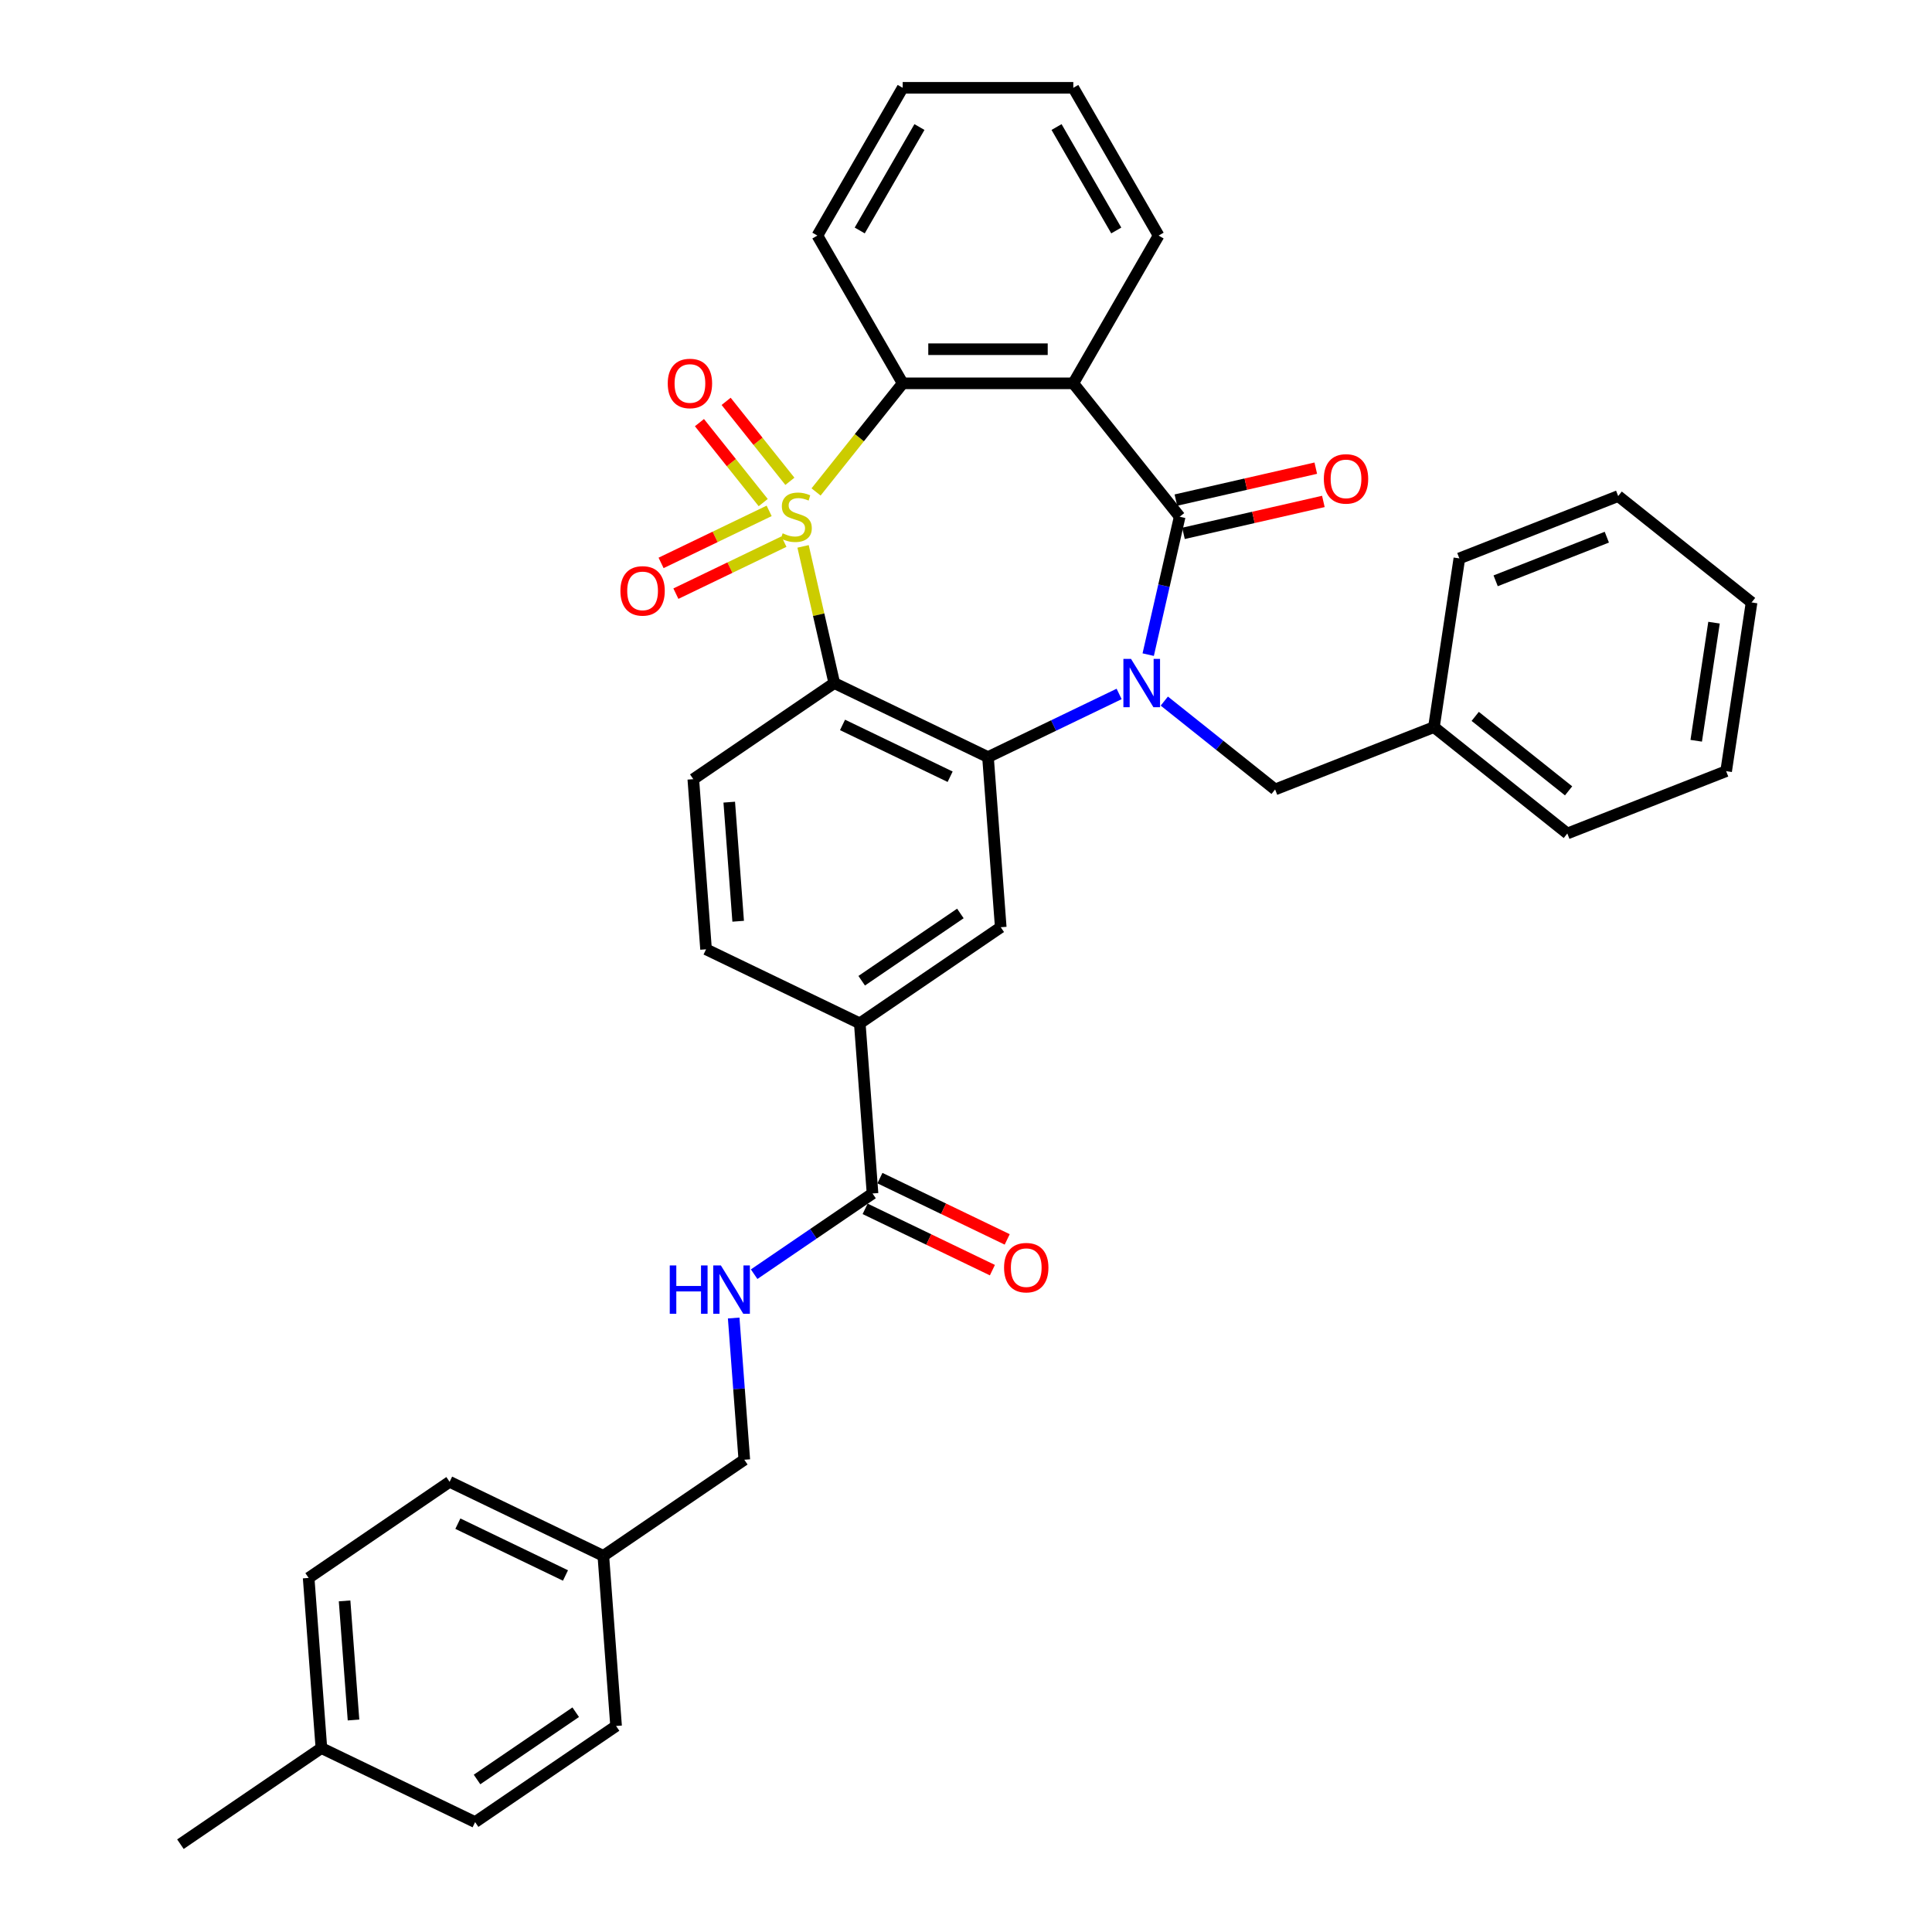 <?xml version='1.0' encoding='iso-8859-1'?>
<svg version='1.1' baseProfile='full'
              xmlns='http://www.w3.org/2000/svg'
                      xmlns:rdkit='http://www.rdkit.org/xml'
                      xmlns:xlink='http://www.w3.org/1999/xlink'
                  xml:space='preserve'
width='1000px' height='1000px' viewBox='0 0 1000 1000'>
<!-- END OF HEADER -->
<rect style='opacity:1.0;fill:#FFFFFF;stroke:none' width='1000' height='1000' x='0' y='0'> </rect>
<path class='bond-1' d='M 415.671,282.806 L 423.745,318.18' style='fill:none;fill-rule:evenodd;stroke:#CCCC00;stroke-width:6px;stroke-linecap:butt;stroke-linejoin:miter;stroke-opacity:1' />
<path class='bond-1' d='M 423.745,318.18 L 431.819,353.554' style='fill:none;fill-rule:evenodd;stroke:#000000;stroke-width:6px;stroke-linecap:butt;stroke-linejoin:miter;stroke-opacity:1' />
<path class='bond-5' d='M 422.394,254.634 L 444.812,226.524' style='fill:none;fill-rule:evenodd;stroke:#CCCC00;stroke-width:6px;stroke-linecap:butt;stroke-linejoin:miter;stroke-opacity:1' />
<path class='bond-5' d='M 444.812,226.524 L 467.229,198.413' style='fill:none;fill-rule:evenodd;stroke:#000000;stroke-width:6px;stroke-linecap:butt;stroke-linejoin:miter;stroke-opacity:1' />
<path class='bond-8' d='M 398.11,264.426 L 370.143,277.894' style='fill:none;fill-rule:evenodd;stroke:#CCCC00;stroke-width:6px;stroke-linecap:butt;stroke-linejoin:miter;stroke-opacity:1' />
<path class='bond-8' d='M 370.143,277.894 L 342.175,291.362' style='fill:none;fill-rule:evenodd;stroke:#FF0000;stroke-width:6px;stroke-linecap:butt;stroke-linejoin:miter;stroke-opacity:1' />
<path class='bond-8' d='M 405.773,280.339 L 377.806,293.807' style='fill:none;fill-rule:evenodd;stroke:#CCCC00;stroke-width:6px;stroke-linecap:butt;stroke-linejoin:miter;stroke-opacity:1' />
<path class='bond-8' d='M 377.806,293.807 L 349.839,307.275' style='fill:none;fill-rule:evenodd;stroke:#FF0000;stroke-width:6px;stroke-linecap:butt;stroke-linejoin:miter;stroke-opacity:1' />
<path class='bond-9' d='M 408.846,249.128 L 392.343,228.434' style='fill:none;fill-rule:evenodd;stroke:#CCCC00;stroke-width:6px;stroke-linecap:butt;stroke-linejoin:miter;stroke-opacity:1' />
<path class='bond-9' d='M 392.343,228.434 L 375.84,207.74' style='fill:none;fill-rule:evenodd;stroke:#FF0000;stroke-width:6px;stroke-linecap:butt;stroke-linejoin:miter;stroke-opacity:1' />
<path class='bond-9' d='M 395.037,260.14 L 378.534,239.446' style='fill:none;fill-rule:evenodd;stroke:#CCCC00;stroke-width:6px;stroke-linecap:butt;stroke-linejoin:miter;stroke-opacity:1' />
<path class='bond-9' d='M 378.534,239.446 L 362.031,218.752' style='fill:none;fill-rule:evenodd;stroke:#FF0000;stroke-width:6px;stroke-linecap:butt;stroke-linejoin:miter;stroke-opacity:1' />
<path class='bond-0' d='M 579.257,359.185 L 545.321,375.528' style='fill:none;fill-rule:evenodd;stroke:#0000FF;stroke-width:6px;stroke-linecap:butt;stroke-linejoin:miter;stroke-opacity:1' />
<path class='bond-0' d='M 545.321,375.528 L 511.384,391.871' style='fill:none;fill-rule:evenodd;stroke:#000000;stroke-width:6px;stroke-linecap:butt;stroke-linejoin:miter;stroke-opacity:1' />
<path class='bond-12' d='M 602.642,362.878 L 631.318,385.747' style='fill:none;fill-rule:evenodd;stroke:#0000FF;stroke-width:6px;stroke-linecap:butt;stroke-linejoin:miter;stroke-opacity:1' />
<path class='bond-12' d='M 631.318,385.747 L 659.994,408.615' style='fill:none;fill-rule:evenodd;stroke:#000000;stroke-width:6px;stroke-linecap:butt;stroke-linejoin:miter;stroke-opacity:1' />
<path class='bond-35' d='M 594.307,338.841 L 602.454,303.149' style='fill:none;fill-rule:evenodd;stroke:#0000FF;stroke-width:6px;stroke-linecap:butt;stroke-linejoin:miter;stroke-opacity:1' />
<path class='bond-35' d='M 602.454,303.149 L 610.6,267.457' style='fill:none;fill-rule:evenodd;stroke:#000000;stroke-width:6px;stroke-linecap:butt;stroke-linejoin:miter;stroke-opacity:1' />
<path class='bond-3' d='M 431.819,353.554 L 511.384,391.871' style='fill:none;fill-rule:evenodd;stroke:#000000;stroke-width:6px;stroke-linecap:butt;stroke-linejoin:miter;stroke-opacity:1' />
<path class='bond-3' d='M 436.09,375.215 L 491.786,402.036' style='fill:none;fill-rule:evenodd;stroke:#000000;stroke-width:6px;stroke-linecap:butt;stroke-linejoin:miter;stroke-opacity:1' />
<path class='bond-11' d='M 431.819,353.554 L 358.853,403.301' style='fill:none;fill-rule:evenodd;stroke:#000000;stroke-width:6px;stroke-linecap:butt;stroke-linejoin:miter;stroke-opacity:1' />
<path class='bond-2' d='M 610.6,267.457 L 555.54,198.413' style='fill:none;fill-rule:evenodd;stroke:#000000;stroke-width:6px;stroke-linecap:butt;stroke-linejoin:miter;stroke-opacity:1' />
<path class='bond-14' d='M 612.566,276.067 L 648.77,267.804' style='fill:none;fill-rule:evenodd;stroke:#000000;stroke-width:6px;stroke-linecap:butt;stroke-linejoin:miter;stroke-opacity:1' />
<path class='bond-14' d='M 648.77,267.804 L 684.974,259.54' style='fill:none;fill-rule:evenodd;stroke:#FF0000;stroke-width:6px;stroke-linecap:butt;stroke-linejoin:miter;stroke-opacity:1' />
<path class='bond-14' d='M 608.635,258.848 L 644.84,250.584' style='fill:none;fill-rule:evenodd;stroke:#000000;stroke-width:6px;stroke-linecap:butt;stroke-linejoin:miter;stroke-opacity:1' />
<path class='bond-14' d='M 644.84,250.584 L 681.044,242.321' style='fill:none;fill-rule:evenodd;stroke:#FF0000;stroke-width:6px;stroke-linecap:butt;stroke-linejoin:miter;stroke-opacity:1' />
<path class='bond-6' d='M 511.384,391.871 L 517.984,479.934' style='fill:none;fill-rule:evenodd;stroke:#000000;stroke-width:6px;stroke-linecap:butt;stroke-linejoin:miter;stroke-opacity:1' />
<path class='bond-4' d='M 555.54,198.413 L 467.229,198.413' style='fill:none;fill-rule:evenodd;stroke:#000000;stroke-width:6px;stroke-linecap:butt;stroke-linejoin:miter;stroke-opacity:1' />
<path class='bond-4' d='M 542.293,180.751 L 480.475,180.751' style='fill:none;fill-rule:evenodd;stroke:#000000;stroke-width:6px;stroke-linecap:butt;stroke-linejoin:miter;stroke-opacity:1' />
<path class='bond-18' d='M 555.54,198.413 L 599.695,121.934' style='fill:none;fill-rule:evenodd;stroke:#000000;stroke-width:6px;stroke-linecap:butt;stroke-linejoin:miter;stroke-opacity:1' />
<path class='bond-21' d='M 467.229,198.413 L 423.073,121.934' style='fill:none;fill-rule:evenodd;stroke:#000000;stroke-width:6px;stroke-linecap:butt;stroke-linejoin:miter;stroke-opacity:1' />
<path class='bond-37' d='M 517.984,479.934 L 445.018,529.682' style='fill:none;fill-rule:evenodd;stroke:#000000;stroke-width:6px;stroke-linecap:butt;stroke-linejoin:miter;stroke-opacity:1' />
<path class='bond-37' d='M 497.089,472.803 L 446.013,507.626' style='fill:none;fill-rule:evenodd;stroke:#000000;stroke-width:6px;stroke-linecap:butt;stroke-linejoin:miter;stroke-opacity:1' />
<path class='bond-7' d='M 451.617,617.746 L 445.018,529.682' style='fill:none;fill-rule:evenodd;stroke:#000000;stroke-width:6px;stroke-linecap:butt;stroke-linejoin:miter;stroke-opacity:1' />
<path class='bond-13' d='M 451.617,617.746 L 420.981,638.633' style='fill:none;fill-rule:evenodd;stroke:#000000;stroke-width:6px;stroke-linecap:butt;stroke-linejoin:miter;stroke-opacity:1' />
<path class='bond-13' d='M 420.981,638.633 L 390.344,659.521' style='fill:none;fill-rule:evenodd;stroke:#0000FF;stroke-width:6px;stroke-linecap:butt;stroke-linejoin:miter;stroke-opacity:1' />
<path class='bond-16' d='M 447.786,625.702 L 480.724,641.564' style='fill:none;fill-rule:evenodd;stroke:#000000;stroke-width:6px;stroke-linecap:butt;stroke-linejoin:miter;stroke-opacity:1' />
<path class='bond-16' d='M 480.724,641.564 L 513.663,657.427' style='fill:none;fill-rule:evenodd;stroke:#FF0000;stroke-width:6px;stroke-linecap:butt;stroke-linejoin:miter;stroke-opacity:1' />
<path class='bond-16' d='M 455.449,609.789 L 488.388,625.651' style='fill:none;fill-rule:evenodd;stroke:#000000;stroke-width:6px;stroke-linecap:butt;stroke-linejoin:miter;stroke-opacity:1' />
<path class='bond-16' d='M 488.388,625.651 L 521.326,641.514' style='fill:none;fill-rule:evenodd;stroke:#FF0000;stroke-width:6px;stroke-linecap:butt;stroke-linejoin:miter;stroke-opacity:1' />
<path class='bond-10' d='M 445.018,529.682 L 365.453,491.365' style='fill:none;fill-rule:evenodd;stroke:#000000;stroke-width:6px;stroke-linecap:butt;stroke-linejoin:miter;stroke-opacity:1' />
<path class='bond-15' d='M 358.853,403.301 L 365.453,491.365' style='fill:none;fill-rule:evenodd;stroke:#000000;stroke-width:6px;stroke-linecap:butt;stroke-linejoin:miter;stroke-opacity:1' />
<path class='bond-15' d='M 377.456,415.191 L 382.075,476.836' style='fill:none;fill-rule:evenodd;stroke:#000000;stroke-width:6px;stroke-linecap:butt;stroke-linejoin:miter;stroke-opacity:1' />
<path class='bond-20' d='M 659.994,408.615 L 742.2,376.351' style='fill:none;fill-rule:evenodd;stroke:#000000;stroke-width:6px;stroke-linecap:butt;stroke-linejoin:miter;stroke-opacity:1' />
<path class='bond-17' d='M 379.754,682.205 L 382.503,718.881' style='fill:none;fill-rule:evenodd;stroke:#0000FF;stroke-width:6px;stroke-linecap:butt;stroke-linejoin:miter;stroke-opacity:1' />
<path class='bond-17' d='M 382.503,718.881 L 385.251,755.557' style='fill:none;fill-rule:evenodd;stroke:#000000;stroke-width:6px;stroke-linecap:butt;stroke-linejoin:miter;stroke-opacity:1' />
<path class='bond-19' d='M 385.251,755.557 L 312.285,805.304' style='fill:none;fill-rule:evenodd;stroke:#000000;stroke-width:6px;stroke-linecap:butt;stroke-linejoin:miter;stroke-opacity:1' />
<path class='bond-36' d='M 599.695,121.934 L 555.54,45.455' style='fill:none;fill-rule:evenodd;stroke:#000000;stroke-width:6px;stroke-linecap:butt;stroke-linejoin:miter;stroke-opacity:1' />
<path class='bond-36' d='M 577.776,119.293 L 546.867,65.757' style='fill:none;fill-rule:evenodd;stroke:#000000;stroke-width:6px;stroke-linecap:butt;stroke-linejoin:miter;stroke-opacity:1' />
<path class='bond-23' d='M 312.285,805.304 L 318.885,893.368' style='fill:none;fill-rule:evenodd;stroke:#000000;stroke-width:6px;stroke-linecap:butt;stroke-linejoin:miter;stroke-opacity:1' />
<path class='bond-24' d='M 312.285,805.304 L 232.72,766.987' style='fill:none;fill-rule:evenodd;stroke:#000000;stroke-width:6px;stroke-linecap:butt;stroke-linejoin:miter;stroke-opacity:1' />
<path class='bond-24' d='M 292.687,815.469 L 236.991,788.648' style='fill:none;fill-rule:evenodd;stroke:#000000;stroke-width:6px;stroke-linecap:butt;stroke-linejoin:miter;stroke-opacity:1' />
<path class='bond-28' d='M 742.2,376.351 L 811.244,431.412' style='fill:none;fill-rule:evenodd;stroke:#000000;stroke-width:6px;stroke-linecap:butt;stroke-linejoin:miter;stroke-opacity:1' />
<path class='bond-28' d='M 763.569,370.802 L 811.899,409.344' style='fill:none;fill-rule:evenodd;stroke:#000000;stroke-width:6px;stroke-linecap:butt;stroke-linejoin:miter;stroke-opacity:1' />
<path class='bond-29' d='M 742.2,376.351 L 755.362,289.027' style='fill:none;fill-rule:evenodd;stroke:#000000;stroke-width:6px;stroke-linecap:butt;stroke-linejoin:miter;stroke-opacity:1' />
<path class='bond-31' d='M 423.073,121.934 L 467.229,45.455' style='fill:none;fill-rule:evenodd;stroke:#000000;stroke-width:6px;stroke-linecap:butt;stroke-linejoin:miter;stroke-opacity:1' />
<path class='bond-31' d='M 444.993,119.293 L 475.901,65.757' style='fill:none;fill-rule:evenodd;stroke:#000000;stroke-width:6px;stroke-linecap:butt;stroke-linejoin:miter;stroke-opacity:1' />
<path class='bond-22' d='M 166.354,904.798 L 159.754,816.734' style='fill:none;fill-rule:evenodd;stroke:#000000;stroke-width:6px;stroke-linecap:butt;stroke-linejoin:miter;stroke-opacity:1' />
<path class='bond-22' d='M 182.977,890.269 L 178.357,828.624' style='fill:none;fill-rule:evenodd;stroke:#000000;stroke-width:6px;stroke-linecap:butt;stroke-linejoin:miter;stroke-opacity:1' />
<path class='bond-27' d='M 166.354,904.798 L 93.388,954.545' style='fill:none;fill-rule:evenodd;stroke:#000000;stroke-width:6px;stroke-linecap:butt;stroke-linejoin:miter;stroke-opacity:1' />
<path class='bond-39' d='M 166.354,904.798 L 245.919,943.115' style='fill:none;fill-rule:evenodd;stroke:#000000;stroke-width:6px;stroke-linecap:butt;stroke-linejoin:miter;stroke-opacity:1' />
<path class='bond-25' d='M 318.885,893.368 L 245.919,943.115' style='fill:none;fill-rule:evenodd;stroke:#000000;stroke-width:6px;stroke-linecap:butt;stroke-linejoin:miter;stroke-opacity:1' />
<path class='bond-25' d='M 297.99,886.237 L 246.914,921.06' style='fill:none;fill-rule:evenodd;stroke:#000000;stroke-width:6px;stroke-linecap:butt;stroke-linejoin:miter;stroke-opacity:1' />
<path class='bond-26' d='M 232.72,766.987 L 159.754,816.734' style='fill:none;fill-rule:evenodd;stroke:#000000;stroke-width:6px;stroke-linecap:butt;stroke-linejoin:miter;stroke-opacity:1' />
<path class='bond-33' d='M 811.244,431.412 L 893.45,399.149' style='fill:none;fill-rule:evenodd;stroke:#000000;stroke-width:6px;stroke-linecap:butt;stroke-linejoin:miter;stroke-opacity:1' />
<path class='bond-32' d='M 755.362,289.027 L 837.568,256.763' style='fill:none;fill-rule:evenodd;stroke:#000000;stroke-width:6px;stroke-linecap:butt;stroke-linejoin:miter;stroke-opacity:1' />
<path class='bond-32' d='M 774.145,300.629 L 831.69,278.044' style='fill:none;fill-rule:evenodd;stroke:#000000;stroke-width:6px;stroke-linecap:butt;stroke-linejoin:miter;stroke-opacity:1' />
<path class='bond-30' d='M 555.54,45.455 L 467.229,45.455' style='fill:none;fill-rule:evenodd;stroke:#000000;stroke-width:6px;stroke-linecap:butt;stroke-linejoin:miter;stroke-opacity:1' />
<path class='bond-34' d='M 837.568,256.763 L 906.612,311.824' style='fill:none;fill-rule:evenodd;stroke:#000000;stroke-width:6px;stroke-linecap:butt;stroke-linejoin:miter;stroke-opacity:1' />
<path class='bond-38' d='M 893.45,399.149 L 906.612,311.824' style='fill:none;fill-rule:evenodd;stroke:#000000;stroke-width:6px;stroke-linecap:butt;stroke-linejoin:miter;stroke-opacity:1' />
<path class='bond-38' d='M 877.959,383.418 L 887.173,322.291' style='fill:none;fill-rule:evenodd;stroke:#000000;stroke-width:6px;stroke-linecap:butt;stroke-linejoin:miter;stroke-opacity:1' />
<path  class='atom-0' d='M 405.103 276.041
Q 405.386 276.147, 406.551 276.642
Q 407.717 277.136, 408.989 277.454
Q 410.296 277.737, 411.567 277.737
Q 413.934 277.737, 415.312 276.606
Q 416.689 275.441, 416.689 273.427
Q 416.689 272.05, 415.983 271.202
Q 415.312 270.354, 414.252 269.895
Q 413.192 269.436, 411.426 268.906
Q 409.201 268.235, 407.858 267.599
Q 406.551 266.963, 405.598 265.621
Q 404.679 264.278, 404.679 262.017
Q 404.679 258.874, 406.799 256.931
Q 408.953 254.988, 413.192 254.988
Q 416.089 254.988, 419.374 256.366
L 418.562 259.086
Q 415.559 257.849, 413.298 257.849
Q 410.861 257.849, 409.519 258.874
Q 408.176 259.863, 408.212 261.594
Q 408.212 262.936, 408.883 263.748
Q 409.589 264.561, 410.578 265.02
Q 411.603 265.479, 413.298 266.009
Q 415.559 266.716, 416.901 267.422
Q 418.244 268.129, 419.197 269.577
Q 420.187 270.99, 420.187 273.427
Q 420.187 276.889, 417.855 278.761
Q 415.559 280.598, 411.709 280.598
Q 409.483 280.598, 407.788 280.104
Q 406.127 279.644, 404.149 278.832
L 405.103 276.041
' fill='#CCCC00'/>
<path  class='atom-1' d='M 585.421 341.049
L 593.616 354.296
Q 594.429 355.603, 595.736 357.97
Q 597.043 360.336, 597.114 360.478
L 597.114 341.049
L 600.434 341.049
L 600.434 366.059
L 597.008 366.059
L 588.212 351.576
Q 587.187 349.88, 586.092 347.937
Q 585.033 345.995, 584.715 345.394
L 584.715 366.059
L 581.465 366.059
L 581.465 341.049
L 585.421 341.049
' fill='#0000FF'/>
<path  class='atom-9' d='M 321.122 305.845
Q 321.122 299.84, 324.09 296.484
Q 327.057 293.128, 332.603 293.128
Q 338.149 293.128, 341.116 296.484
Q 344.083 299.84, 344.083 305.845
Q 344.083 311.92, 341.081 315.382
Q 338.078 318.809, 332.603 318.809
Q 327.092 318.809, 324.09 315.382
Q 321.122 311.956, 321.122 305.845
M 332.603 315.983
Q 336.418 315.983, 338.467 313.439
Q 340.551 310.861, 340.551 305.845
Q 340.551 300.935, 338.467 298.462
Q 336.418 295.954, 332.603 295.954
Q 328.788 295.954, 326.704 298.427
Q 324.655 300.899, 324.655 305.845
Q 324.655 310.896, 326.704 313.439
Q 328.788 315.983, 332.603 315.983
' fill='#FF0000'/>
<path  class='atom-10' d='M 345.627 198.484
Q 345.627 192.479, 348.594 189.123
Q 351.561 185.767, 357.107 185.767
Q 362.653 185.767, 365.62 189.123
Q 368.587 192.479, 368.587 198.484
Q 368.587 204.56, 365.585 208.021
Q 362.582 211.448, 357.107 211.448
Q 351.596 211.448, 348.594 208.021
Q 345.627 204.595, 345.627 198.484
M 357.107 208.622
Q 360.922 208.622, 362.971 206.079
Q 365.055 203.5, 365.055 198.484
Q 365.055 193.574, 362.971 191.101
Q 360.922 188.593, 357.107 188.593
Q 353.292 188.593, 351.208 191.066
Q 349.159 193.539, 349.159 198.484
Q 349.159 203.535, 351.208 206.079
Q 353.292 208.622, 357.107 208.622
' fill='#FF0000'/>
<path  class='atom-14' d='M 346.665 654.988
L 350.057 654.988
L 350.057 665.621
L 362.844 665.621
L 362.844 654.988
L 366.235 654.988
L 366.235 679.998
L 362.844 679.998
L 362.844 668.446
L 350.057 668.446
L 350.057 679.998
L 346.665 679.998
L 346.665 654.988
' fill='#0000FF'/>
<path  class='atom-14' d='M 373.123 654.988
L 381.319 668.235
Q 382.131 669.542, 383.438 671.908
Q 384.745 674.275, 384.816 674.416
L 384.816 654.988
L 388.136 654.988
L 388.136 679.998
L 384.71 679.998
L 375.914 665.515
Q 374.89 663.819, 373.794 661.876
Q 372.735 659.933, 372.417 659.333
L 372.417 679.998
L 369.167 679.998
L 369.167 654.988
L 373.123 654.988
' fill='#0000FF'/>
<path  class='atom-15' d='M 685.217 247.877
Q 685.217 241.872, 688.184 238.516
Q 691.151 235.16, 696.697 235.16
Q 702.243 235.16, 705.21 238.516
Q 708.177 241.872, 708.177 247.877
Q 708.177 253.953, 705.175 257.415
Q 702.172 260.841, 696.697 260.841
Q 691.186 260.841, 688.184 257.415
Q 685.217 253.988, 685.217 247.877
M 696.697 258.015
Q 700.512 258.015, 702.561 255.472
Q 704.645 252.893, 704.645 247.877
Q 704.645 242.967, 702.561 240.494
Q 700.512 237.986, 696.697 237.986
Q 692.882 237.986, 690.798 240.459
Q 688.749 242.932, 688.749 247.877
Q 688.749 252.928, 690.798 255.472
Q 692.882 258.015, 696.697 258.015
' fill='#FF0000'/>
<path  class='atom-17' d='M 519.702 656.133
Q 519.702 650.128, 522.669 646.772
Q 525.637 643.416, 531.183 643.416
Q 536.729 643.416, 539.696 646.772
Q 542.663 650.128, 542.663 656.133
Q 542.663 662.209, 539.66 665.67
Q 536.658 669.097, 531.183 669.097
Q 525.672 669.097, 522.669 665.67
Q 519.702 662.244, 519.702 656.133
M 531.183 666.271
Q 534.998 666.271, 537.046 663.727
Q 539.131 661.149, 539.131 656.133
Q 539.131 651.223, 537.046 648.75
Q 534.998 646.242, 531.183 646.242
Q 527.368 646.242, 525.283 648.715
Q 523.235 651.187, 523.235 656.133
Q 523.235 661.184, 525.283 663.727
Q 527.368 666.271, 531.183 666.271
' fill='#FF0000'/>
</svg>
